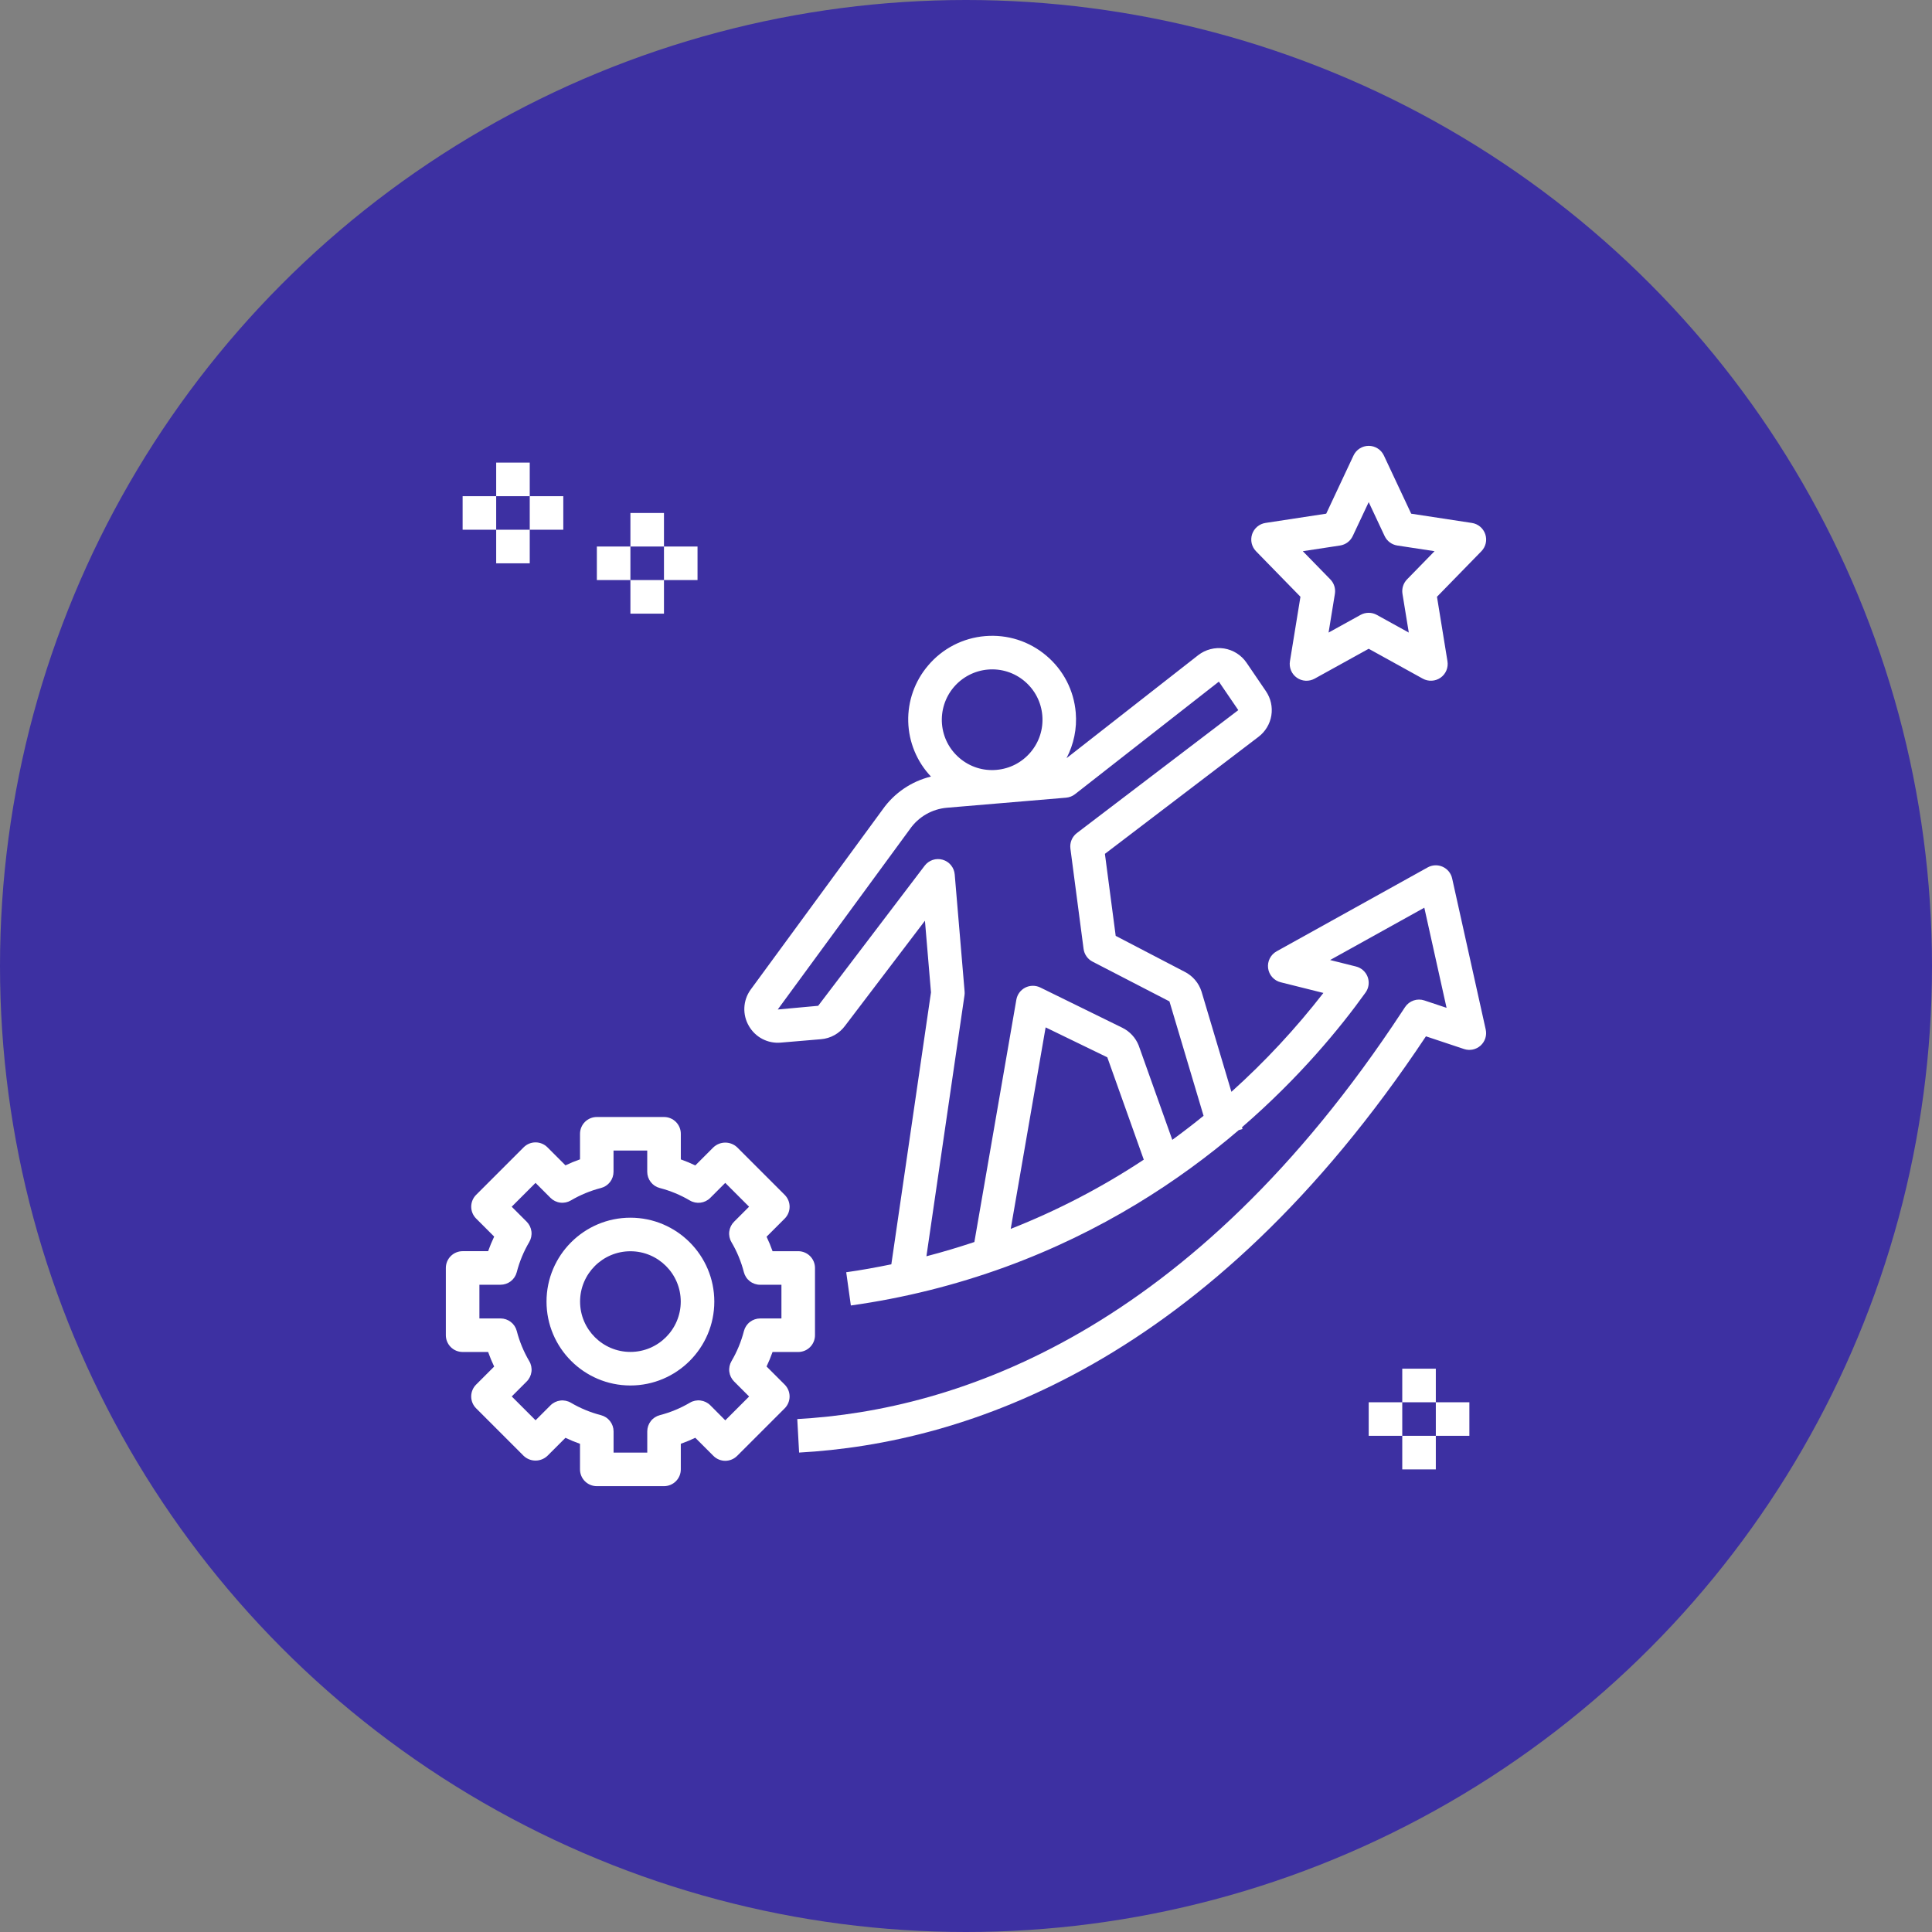 <svg width="130" height="130" viewBox="0 0 130 130" fill="none" xmlns="http://www.w3.org/2000/svg">
<rect x="0" y="0" width="130" height="130" fill="#808080" stroke="none"/>
<circle cx="65" cy="65" r="65" fill="#3D30A2"/>
<path d="M31.129 90.972H32.845C32.963 91.306 33.099 91.633 33.251 91.952L32.037 93.166C31.825 93.378 31.706 93.665 31.706 93.964C31.706 94.264 31.825 94.551 32.037 94.762L35.236 97.962C35.452 98.166 35.738 98.279 36.035 98.279C36.331 98.279 36.617 98.166 36.833 97.962L38.048 96.747C38.367 96.9 38.694 97.034 39.027 97.151V98.871C39.027 99.17 39.145 99.458 39.357 99.669C39.569 99.881 39.856 100 40.156 100H44.681C44.98 100 45.267 99.881 45.479 99.669C45.691 99.458 45.81 99.17 45.81 98.871V97.149C46.142 97.032 46.468 96.896 46.785 96.745L48.004 97.963C48.215 98.175 48.502 98.294 48.802 98.294C49.101 98.294 49.388 98.175 49.6 97.963L52.8 94.764C53.011 94.552 53.13 94.265 53.13 93.965C53.13 93.666 53.011 93.379 52.8 93.167L51.58 91.948C51.732 91.63 51.866 91.305 51.983 90.973H53.71C54.009 90.973 54.296 90.855 54.508 90.643C54.72 90.431 54.839 90.144 54.839 89.844V85.319C54.839 85.02 54.72 84.733 54.508 84.521C54.296 84.309 54.009 84.19 53.71 84.19H51.984C51.867 83.859 51.733 83.533 51.581 83.216L52.801 81.996C53.012 81.785 53.131 81.498 53.131 81.198C53.131 80.899 53.012 80.612 52.801 80.4L49.601 77.2C49.385 76.997 49.1 76.883 48.803 76.883C48.506 76.883 48.221 76.997 48.005 77.2L46.786 78.419C46.468 78.267 46.143 78.132 45.811 78.014V76.29C45.811 75.991 45.692 75.704 45.48 75.492C45.269 75.28 44.981 75.161 44.682 75.161H40.157C39.857 75.161 39.57 75.28 39.358 75.492C39.147 75.704 39.028 75.991 39.028 76.29V78.009C38.695 78.126 38.368 78.261 38.049 78.413L36.834 77.198C36.622 76.987 36.335 76.868 36.036 76.868C35.736 76.868 35.449 76.987 35.238 77.198L32.038 80.398C31.826 80.609 31.707 80.897 31.707 81.196C31.707 81.495 31.826 81.782 32.038 81.994L33.252 83.208C33.099 83.528 32.964 83.855 32.845 84.189H31.129C30.83 84.189 30.542 84.308 30.331 84.52C30.119 84.731 30 85.019 30 85.318V89.843C30 90.143 30.119 90.43 30.331 90.642C30.542 90.853 30.83 90.972 31.129 90.972ZM32.258 86.447H33.679C33.93 86.447 34.173 86.364 34.371 86.211C34.569 86.057 34.71 85.843 34.772 85.6C34.956 84.889 35.238 84.207 35.611 83.575C35.738 83.359 35.79 83.108 35.759 82.859C35.727 82.611 35.614 82.38 35.437 82.203L34.431 81.197L36.035 79.594L37.041 80.601C37.218 80.778 37.449 80.891 37.697 80.922C37.945 80.954 38.197 80.902 38.412 80.775C39.045 80.403 39.726 80.121 40.437 79.938C40.679 79.876 40.894 79.734 41.047 79.537C41.2 79.339 41.283 79.096 41.283 78.845V77.419H43.551V78.847C43.551 79.097 43.634 79.34 43.787 79.537C43.94 79.735 44.154 79.877 44.396 79.939C45.106 80.123 45.787 80.406 46.419 80.778C46.862 81.039 47.429 80.968 47.791 80.604L48.801 79.594L50.404 81.197L49.392 82.209C49.215 82.386 49.102 82.617 49.071 82.865C49.039 83.113 49.091 83.365 49.218 83.581C49.589 84.209 49.87 84.889 50.054 85.603C50.116 85.845 50.258 86.06 50.456 86.213C50.653 86.366 50.897 86.449 51.147 86.449H52.581V88.716H51.15C50.9 88.716 50.657 88.8 50.459 88.953C50.261 89.106 50.12 89.321 50.057 89.563C49.874 90.273 49.593 90.953 49.222 91.585C49.095 91.801 49.043 92.053 49.074 92.301C49.106 92.549 49.219 92.78 49.396 92.957L50.406 93.968L48.803 95.571L47.794 94.558C47.617 94.381 47.386 94.268 47.137 94.237C46.889 94.205 46.637 94.257 46.422 94.384C45.79 94.757 45.109 95.039 44.398 95.223C44.156 95.286 43.942 95.427 43.789 95.625C43.636 95.823 43.553 96.066 43.553 96.316V97.742H41.286V96.317C41.286 96.067 41.203 95.824 41.049 95.626C40.896 95.428 40.681 95.287 40.439 95.224C39.728 95.041 39.047 94.76 38.415 94.388C38.199 94.261 37.947 94.209 37.699 94.24C37.451 94.272 37.22 94.385 37.043 94.561L36.037 95.567L34.434 93.964L35.438 92.959C35.616 92.782 35.729 92.552 35.761 92.303C35.792 92.055 35.74 91.803 35.612 91.588C35.239 90.955 34.957 90.273 34.773 89.562C34.711 89.32 34.57 89.105 34.372 88.952C34.174 88.799 33.931 88.715 33.681 88.715H32.258V86.447Z" fill="white"/>
<path d="M42.419 93.226C45.532 93.226 48.064 90.693 48.064 87.581C48.064 84.468 45.532 81.936 42.419 81.936C39.306 81.936 36.774 84.468 36.774 87.581C36.774 90.693 39.306 93.226 42.419 93.226ZM42.419 84.194C44.287 84.194 45.806 85.713 45.806 87.581C45.806 89.448 44.287 90.968 42.419 90.968C40.552 90.968 39.032 89.448 39.032 87.581C39.032 85.713 40.552 84.194 42.419 84.194ZM99.941 35.946C99.875 35.749 99.756 35.574 99.597 35.44C99.439 35.307 99.246 35.219 99.041 35.188L94.956 34.565L93.119 30.651C93.028 30.456 92.884 30.292 92.703 30.177C92.522 30.061 92.312 30 92.097 30C91.883 30 91.673 30.061 91.492 30.176C91.311 30.291 91.166 30.455 91.075 30.649L89.238 34.564L85.153 35.187C84.948 35.218 84.755 35.306 84.596 35.439C84.437 35.573 84.318 35.748 84.252 35.944C84.187 36.141 84.176 36.353 84.222 36.555C84.269 36.757 84.37 36.943 84.515 37.092L87.504 40.155L86.797 44.495C86.763 44.704 86.788 44.919 86.87 45.114C86.952 45.31 87.087 45.478 87.26 45.6C87.434 45.723 87.638 45.794 87.85 45.805C88.061 45.816 88.272 45.768 88.458 45.666L92.097 43.654L95.737 45.666C95.922 45.767 96.133 45.815 96.344 45.803C96.556 45.792 96.76 45.721 96.933 45.6C97.107 45.478 97.242 45.309 97.324 45.114C97.406 44.919 97.431 44.704 97.397 44.495L96.691 40.155L99.679 37.092C99.824 36.943 99.925 36.758 99.972 36.556C100.018 36.353 100.007 36.142 99.941 35.946ZM94.675 38.987C94.552 39.114 94.46 39.267 94.407 39.436C94.354 39.604 94.341 39.783 94.369 39.957L94.794 42.564L92.642 41.375C92.475 41.283 92.287 41.234 92.095 41.234C91.904 41.234 91.716 41.283 91.549 41.375L89.397 42.564L89.822 39.957C89.85 39.783 89.837 39.604 89.784 39.436C89.731 39.267 89.639 39.114 89.516 38.987L87.663 37.088L90.171 36.706C90.355 36.677 90.528 36.605 90.677 36.494C90.825 36.383 90.944 36.237 91.023 36.069L92.097 33.787L93.168 36.069C93.328 36.41 93.648 36.648 94.019 36.706L96.528 37.088L94.675 38.987ZM82.361 43.634C82.055 43.588 81.744 43.604 81.445 43.682C81.146 43.759 80.866 43.897 80.622 44.087L71.764 51.017C72.25 50.081 72.475 49.03 72.385 47.953C72.258 46.45 71.554 45.087 70.401 44.114C69.248 43.141 67.788 42.677 66.285 42.802C65.546 42.863 64.826 43.07 64.167 43.41C63.508 43.751 62.923 44.218 62.446 44.786C61.551 45.836 61.077 47.179 61.113 48.557C61.149 49.936 61.694 51.252 62.642 52.253C61.326 52.574 60.171 53.361 59.391 54.468L50.495 66.61C50.247 66.961 50.104 67.376 50.086 67.805C50.067 68.235 50.172 68.661 50.389 69.032C50.602 69.405 50.917 69.71 51.298 69.909C51.679 70.108 52.108 70.193 52.536 70.155L55.242 69.926C55.562 69.9 55.873 69.806 56.153 69.649C56.433 69.493 56.676 69.277 56.866 69.018L62.237 61.953L62.644 66.774L59.976 85.073C58.968 85.28 57.957 85.465 56.94 85.607L57.252 87.843C60.797 87.347 64.281 86.479 67.644 85.254C74.147 82.883 79.345 79.47 83.353 76.043L83.606 75.968L83.571 75.85C87.438 72.506 90.179 69.167 91.885 66.786C91.993 66.637 92.062 66.463 92.087 66.28C92.111 66.098 92.091 65.912 92.028 65.739C91.964 65.566 91.859 65.412 91.722 65.289C91.585 65.166 91.419 65.078 91.241 65.034L89.5 64.598L95.839 61.077L97.336 67.815L95.841 67.317C95.606 67.238 95.35 67.24 95.115 67.321C94.88 67.402 94.679 67.559 94.542 67.766L94.355 68.049C80.162 89.657 64.385 94.896 53.647 95.485L53.77 97.74C64.951 97.126 81.312 91.755 95.948 69.732L98.512 70.587C98.701 70.65 98.904 70.662 99.1 70.621C99.295 70.58 99.477 70.488 99.625 70.355C99.773 70.221 99.883 70.05 99.944 69.86C100.005 69.669 100.014 69.466 99.97 69.271L97.712 59.11C97.675 58.938 97.597 58.777 97.487 58.641C97.376 58.504 97.234 58.395 97.074 58.323C96.913 58.251 96.738 58.218 96.562 58.225C96.387 58.233 96.215 58.282 96.062 58.368L85.9 64.013C85.702 64.123 85.541 64.29 85.439 64.493C85.337 64.695 85.299 64.924 85.328 65.148C85.358 65.373 85.455 65.584 85.606 65.752C85.757 65.921 85.956 66.041 86.176 66.095L89.049 66.813C87.188 69.211 85.116 71.437 82.859 73.466L80.846 66.713C80.754 66.428 80.607 66.165 80.413 65.938C80.219 65.711 79.981 65.524 79.714 65.39L75.073 62.972L74.347 57.454L84.684 49.578C85.145 49.227 85.453 48.714 85.546 48.143C85.638 47.572 85.508 46.988 85.182 46.51L83.877 44.593C83.703 44.338 83.479 44.121 83.218 43.957C82.957 43.792 82.666 43.682 82.361 43.634ZM66.474 45.053C66.918 45.015 67.364 45.064 67.788 45.199C68.213 45.334 68.606 45.552 68.945 45.84C69.285 46.127 69.566 46.478 69.77 46.873C69.974 47.268 70.098 47.7 70.135 48.144C70.21 49.046 69.931 49.923 69.348 50.614C68.764 51.305 67.947 51.728 67.044 51.804C66.141 51.882 65.265 51.601 64.574 51.017C63.883 50.433 63.46 49.616 63.384 48.714C63.31 47.819 63.593 46.931 64.172 46.245C64.752 45.559 65.58 45.13 66.474 45.053ZM68.009 82.689L70.358 69.13L74.508 71.144L76.962 78.031C74.148 79.892 71.147 81.453 68.009 82.689ZM72.46 56.055C72.139 56.3 71.973 56.698 72.025 57.1L72.912 63.851C72.961 64.215 73.183 64.535 73.51 64.704L78.69 67.382L80.985 75.079C80.317 75.623 79.614 76.163 78.882 76.698L76.622 70.353C76.416 69.829 76.021 69.401 75.516 69.154L69.998 66.446C69.84 66.37 69.667 66.33 69.492 66.332C69.317 66.333 69.144 66.375 68.987 66.454C68.831 66.534 68.696 66.649 68.591 66.79C68.487 66.931 68.418 67.094 68.388 67.267L65.563 83.573C64.5 83.926 63.425 84.251 62.337 84.531L64.898 66.974C64.911 66.888 64.913 66.802 64.906 66.715L64.241 58.84C64.222 58.612 64.135 58.396 63.99 58.219C63.846 58.042 63.651 57.913 63.432 57.85C63.213 57.786 62.979 57.79 62.762 57.862C62.546 57.934 62.356 58.07 62.218 58.252L55.053 67.678L52.333 67.927L61.229 55.785C61.513 55.378 61.884 55.038 62.314 54.791C62.745 54.543 63.224 54.393 63.719 54.351L67.234 54.054H67.237L71.737 53.674C71.956 53.654 72.165 53.573 72.337 53.438L82.015 45.866L83.322 47.783L72.46 56.055ZM33.387 31.129H35.645V33.387H33.387V31.129ZM35.645 33.387H37.903V35.645H35.645V33.387ZM31.129 33.387H33.387V35.645H31.129V33.387ZM33.387 35.645H35.645V37.903H33.387V35.645ZM42.419 34.516H44.677V36.774H42.419V34.516ZM44.677 36.774H46.935V39.032H44.677V36.774ZM40.161 36.774H42.419V39.032H40.161V36.774ZM42.419 39.032H44.677V41.291H42.419V39.032ZM94.355 92.097H96.613V94.355H94.355V92.097ZM96.613 94.355H98.871V96.613H96.613V94.355ZM92.097 94.355H94.355V96.613H92.097V94.355ZM94.355 96.613H96.613V98.871H94.355V96.613Z" fill="white"/>
</svg>
